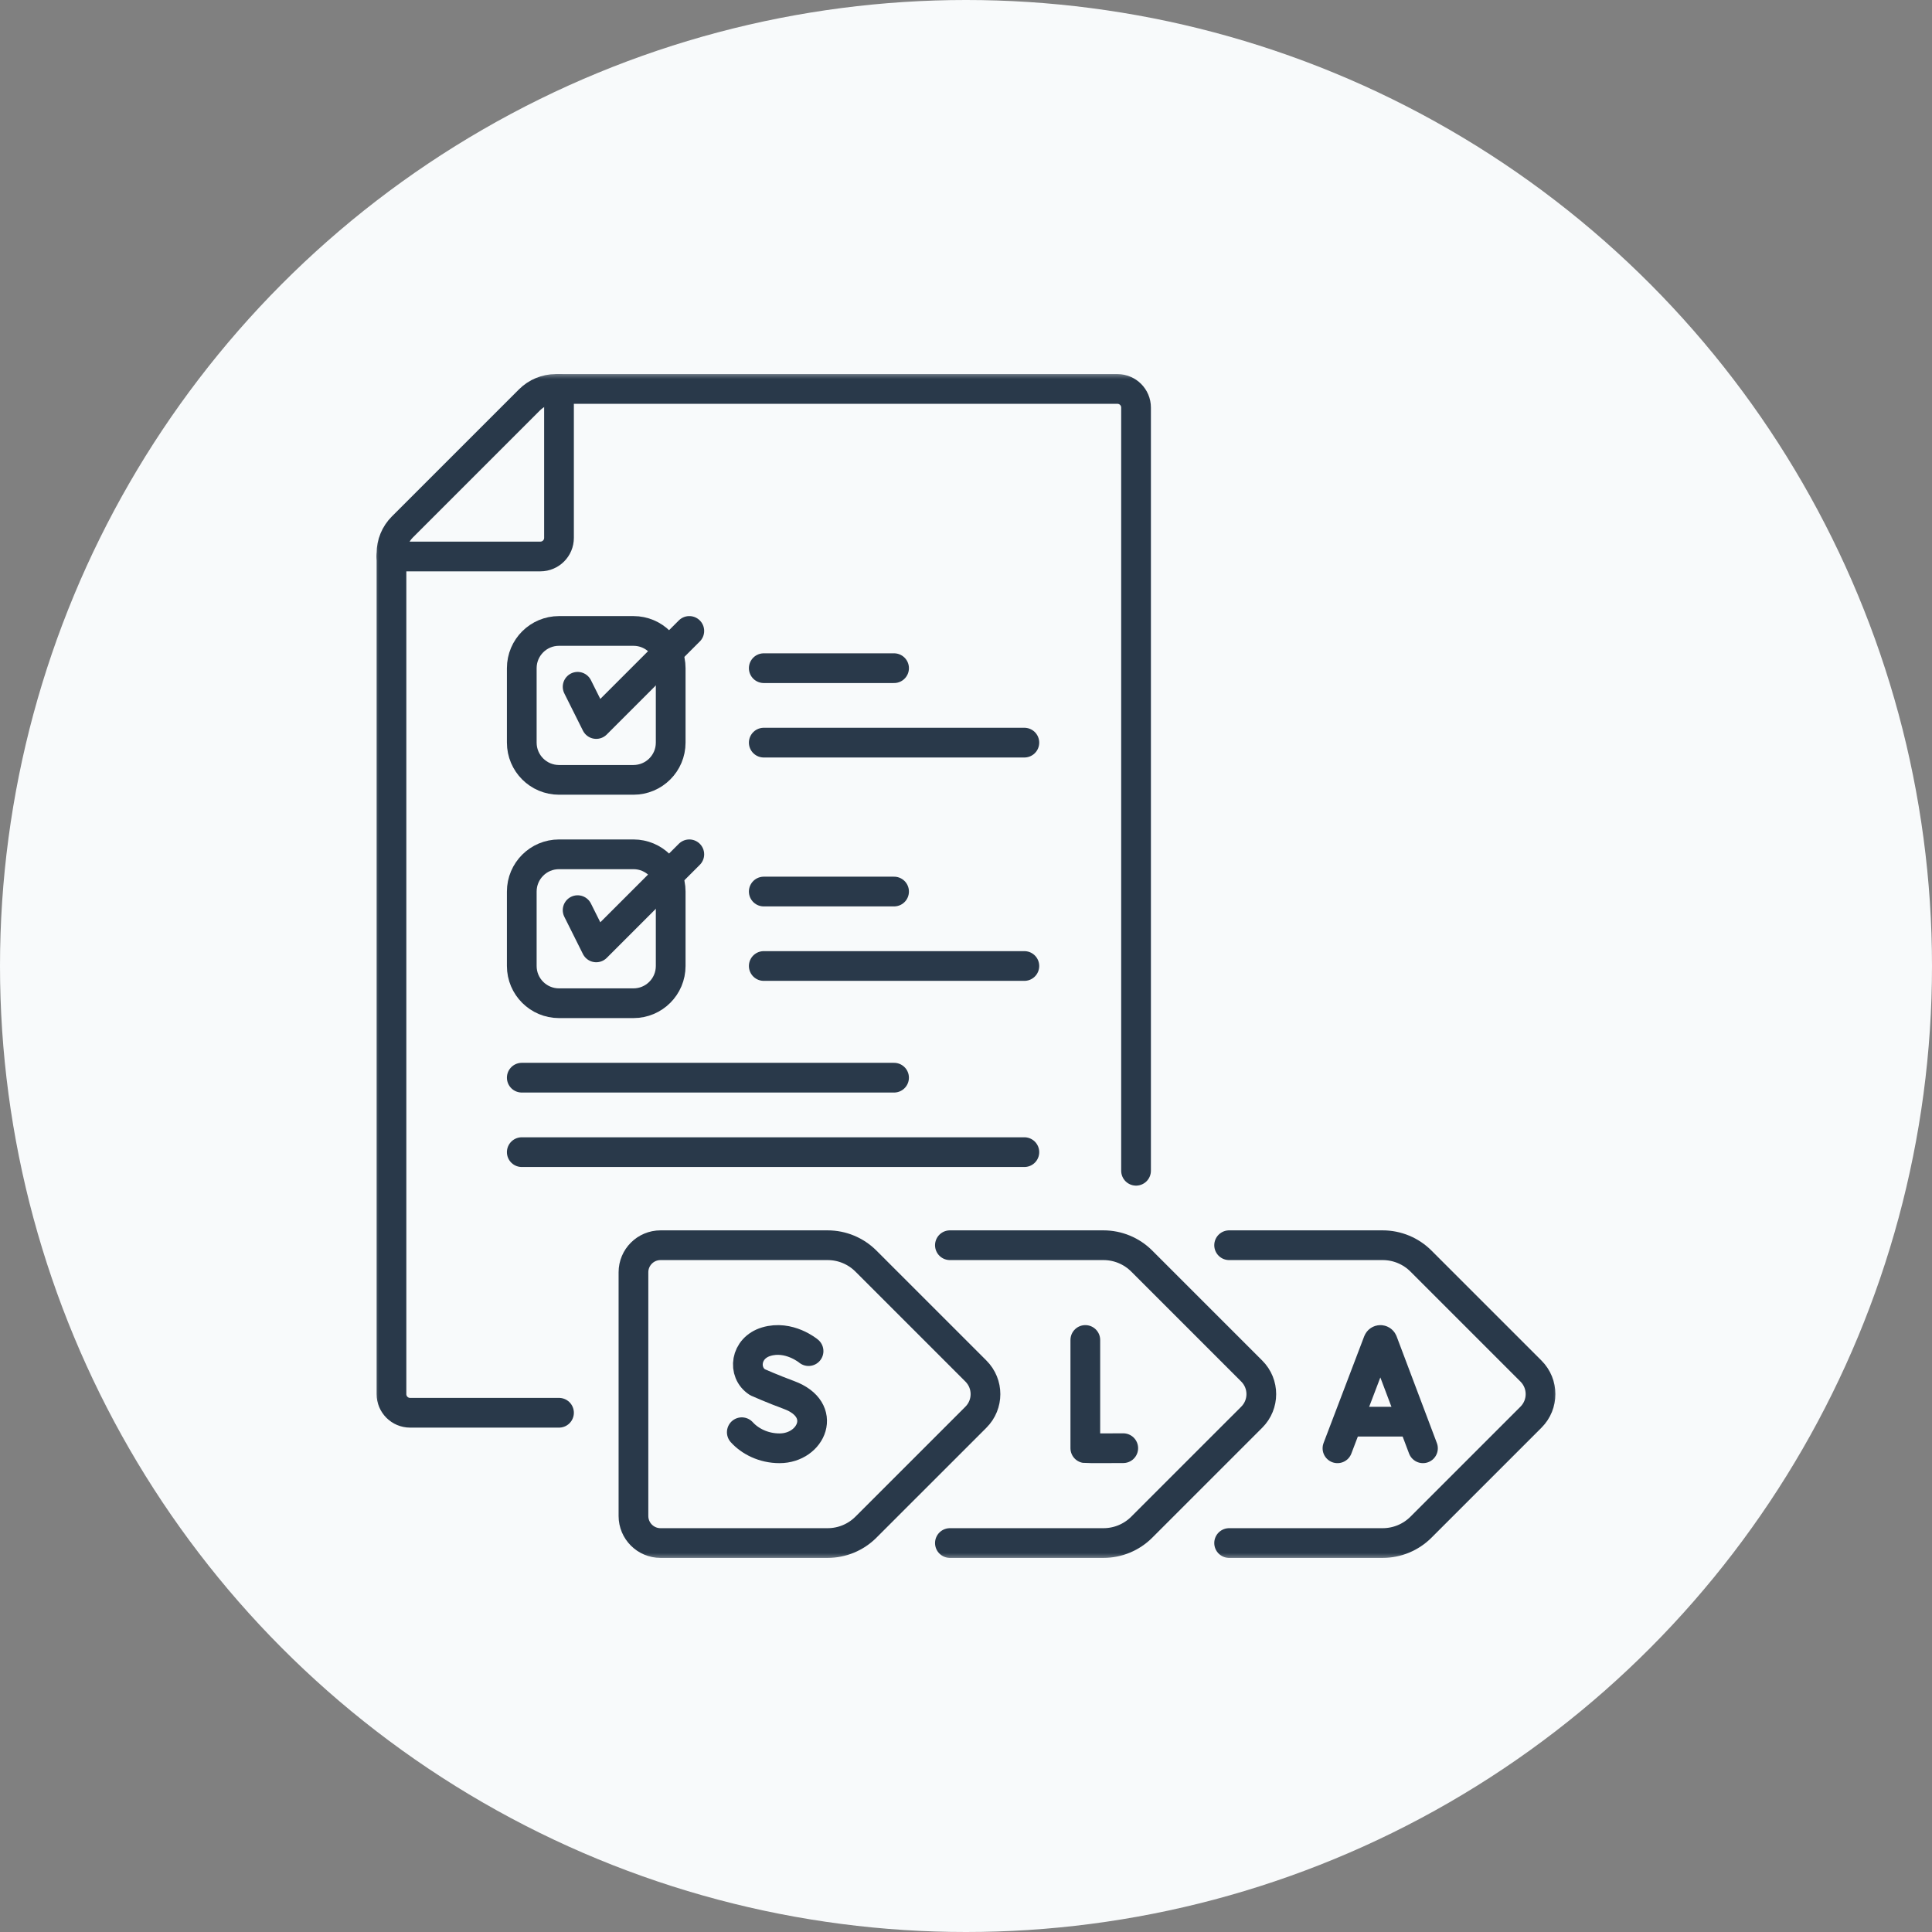 <?xml version="1.0" encoding="UTF-8"?> <svg xmlns="http://www.w3.org/2000/svg" width="130" height="130" viewBox="0 0 130 130" fill="none"><rect x="0" y="0" width="130" height="130" fill="#808080" stroke="none"/><circle cx="65" cy="65" r="65" fill="#F8FAFB"></circle><mask id="mask0_67_124" style="mask-type:luminance" maskUnits="userSpaceOnUse" x="25" y="25" width="80" height="80"><path d="M25 25H105V105H25V25Z" fill="white"></path></mask><g mask="url(#mask0_67_124)"><path d="M42.624 52.475H37.614C36.231 52.475 35.109 51.353 35.109 49.97V44.96C35.109 43.576 36.231 42.455 37.614 42.455H42.624C44.008 42.455 45.129 43.576 45.129 44.96V49.97C45.129 51.353 44.008 52.475 42.624 52.475Z" stroke="#29394A" stroke-width="2" stroke-miterlimit="10" stroke-linecap="round" stroke-linejoin="round"></path><path d="M42.624 67.505H37.614C36.231 67.505 35.109 66.383 35.109 65V59.99C35.109 58.606 36.231 57.485 37.614 57.485H42.624C44.008 57.485 45.129 58.606 45.129 59.99V65C45.129 66.383 44.008 67.505 42.624 67.505Z" stroke="#29394A" stroke-width="2" stroke-miterlimit="10" stroke-linecap="round" stroke-linejoin="round"></path><path d="M38.867 46.212L40.119 48.717L46.382 42.455" stroke="#29394A" stroke-width="2" stroke-miterlimit="10" stroke-linecap="round" stroke-linejoin="round"></path><path d="M38.867 61.242L40.119 63.748L46.382 57.485" stroke="#29394A" stroke-width="2" stroke-miterlimit="10" stroke-linecap="round" stroke-linejoin="round"></path><path d="M51.392 44.96H60.16" stroke="#29394A" stroke-width="2" stroke-miterlimit="10" stroke-linecap="round" stroke-linejoin="round"></path><path d="M51.392 49.97H68.927" stroke="#29394A" stroke-width="2" stroke-miterlimit="10" stroke-linecap="round" stroke-linejoin="round"></path><path d="M51.392 59.99H60.16" stroke="#29394A" stroke-width="2" stroke-miterlimit="10" stroke-linecap="round" stroke-linejoin="round"></path><path d="M51.392 65H68.927" stroke="#29394A" stroke-width="2" stroke-miterlimit="10" stroke-linecap="round" stroke-linejoin="round"></path><path d="M35.109 72.515H60.159" stroke="#29394A" stroke-width="2" stroke-miterlimit="10" stroke-linecap="round" stroke-linejoin="round"></path><path d="M35.109 77.525H68.927" stroke="#29394A" stroke-width="2" stroke-miterlimit="10" stroke-linecap="round" stroke-linejoin="round"></path><path d="M55.69 103.828H44.446C43.44 103.828 42.624 103.012 42.624 102.006V85.61C42.624 84.603 43.44 83.788 44.446 83.788H55.69C56.656 83.788 57.583 84.172 58.266 84.855L65.668 92.257C66.525 93.114 66.525 94.502 65.668 95.359L58.266 102.761C57.583 103.444 56.656 103.828 55.69 103.828Z" stroke="#29394A" stroke-width="2" stroke-miterlimit="10" stroke-linecap="round" stroke-linejoin="round"></path><path d="M63.917 83.788H74.25C75.216 83.788 76.143 84.172 76.826 84.855L84.228 92.257C85.085 93.114 85.085 94.502 84.228 95.359L76.826 102.761C76.143 103.444 75.216 103.828 74.25 103.828H63.917" stroke="#29394A" stroke-width="2" stroke-miterlimit="10" stroke-linecap="round" stroke-linejoin="round"></path><path d="M82.705 83.788H93.038C94.004 83.788 94.931 84.172 95.614 84.855L103.016 92.257C103.873 93.114 103.873 94.502 103.016 95.359L95.614 102.761C94.931 103.444 94.004 103.828 93.038 103.828H82.705" stroke="#29394A" stroke-width="2" stroke-miterlimit="10" stroke-linecap="round" stroke-linejoin="round"></path><path d="M89.995 97.452L92.731 90.267C92.787 90.13 92.98 90.13 93.037 90.267L95.748 97.452" stroke="#29394A" stroke-width="2" stroke-miterlimit="10" stroke-linecap="round" stroke-linejoin="round"></path><path d="M90.848 95.662H94.909" stroke="#29394A" stroke-width="2" stroke-miterlimit="10" stroke-linecap="round" stroke-linejoin="round"></path><path d="M73.029 90.164V97.445C73.109 97.459 75.581 97.445 75.581 97.445" stroke="#29394A" stroke-width="2" stroke-miterlimit="10" stroke-linecap="round" stroke-linejoin="round"></path><path d="M54.406 90.913C54.406 90.913 53.098 89.814 51.556 90.279C50.14 90.705 49.942 92.338 50.966 93.006C50.966 93.006 51.971 93.454 53.086 93.865C55.77 94.855 54.614 97.452 52.454 97.452C51.372 97.452 50.464 96.978 49.914 96.371" stroke="#29394A" stroke-width="2" stroke-miterlimit="10" stroke-linecap="round" stroke-linejoin="round"></path><path d="M76.442 78.778V27.424C76.442 26.733 75.882 26.172 75.19 26.172H37.399C36.735 26.172 36.098 26.436 35.628 26.906L27.075 35.458C26.605 35.928 26.341 36.565 26.341 37.23V93.808C26.341 94.5 26.902 95.061 27.594 95.061H37.614" stroke="#29394A" stroke-width="2" stroke-miterlimit="10" stroke-linecap="round" stroke-linejoin="round"></path><path d="M37.614 26.172V36.192C37.614 36.884 37.053 37.444 36.361 37.444H26.341" stroke="#29394A" stroke-width="2" stroke-miterlimit="10" stroke-linecap="round" stroke-linejoin="round"></path></g></svg> 